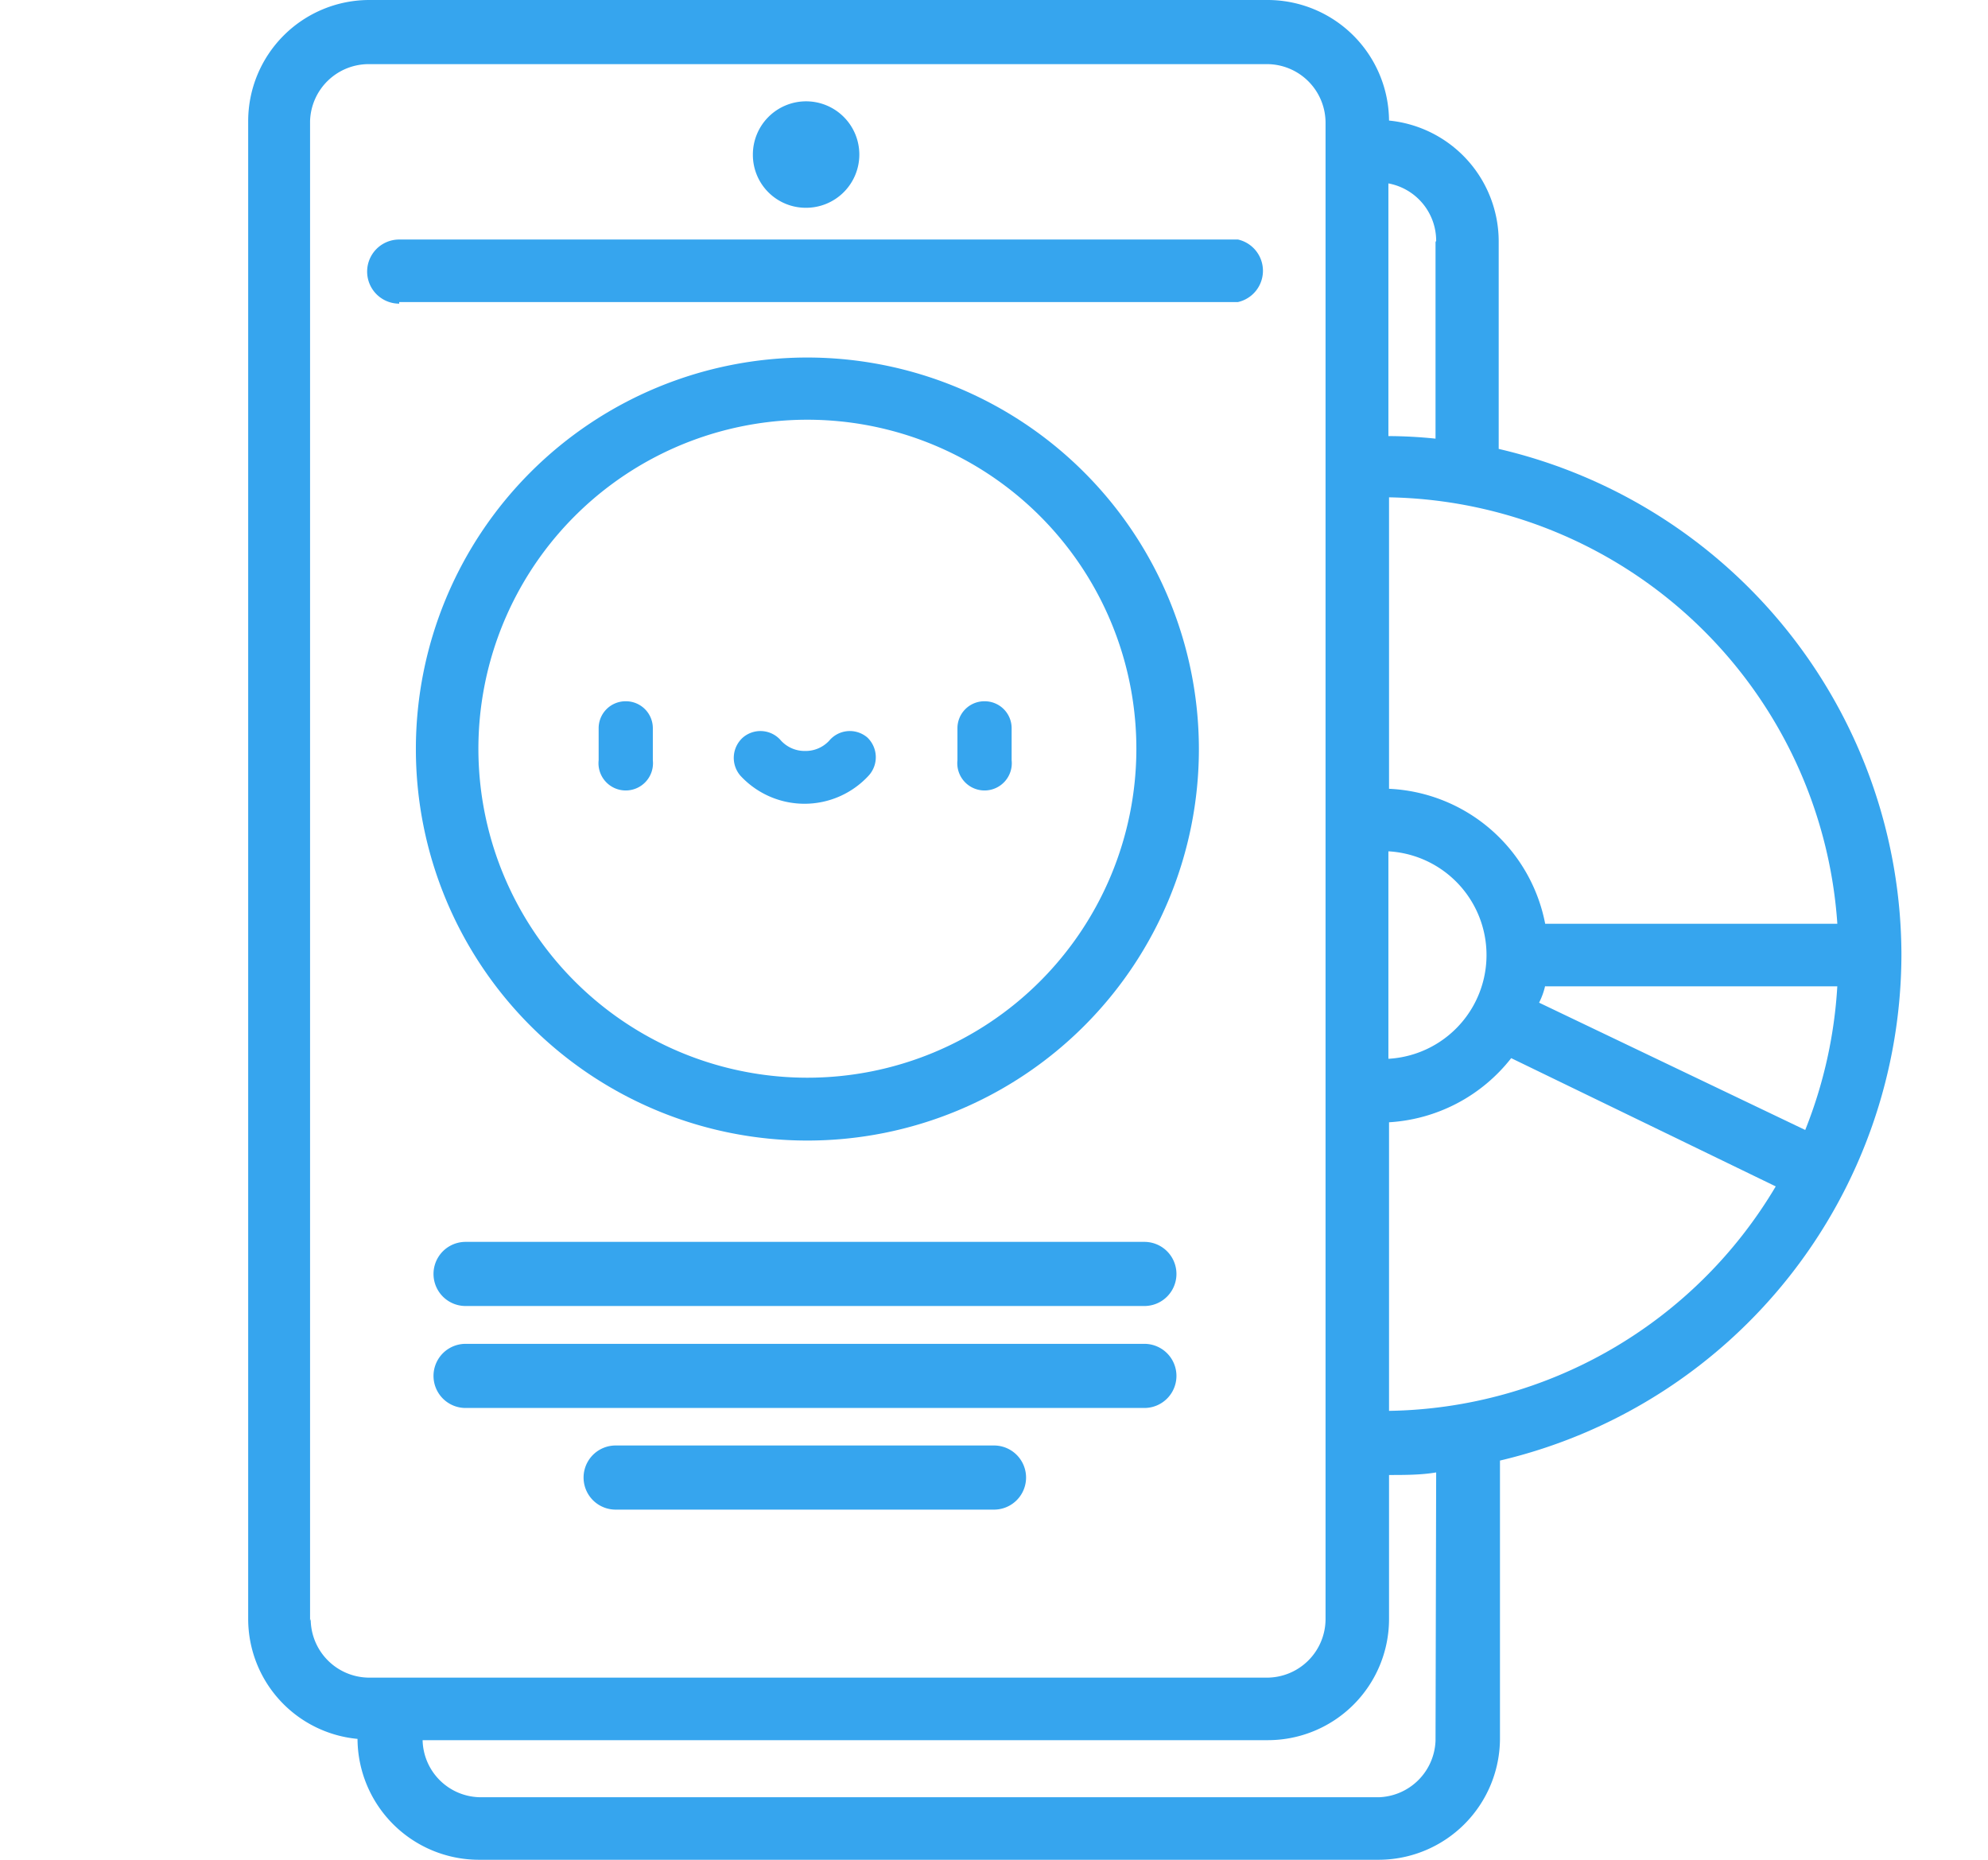 <svg id="レイヤー_1" data-name="レイヤー 1" xmlns="http://www.w3.org/2000/svg" width="62" height="58" viewBox="0 0 62 58"><title>dvd_kun</title><path d="M12.45,9.42H38.61a1,1,0,0,0,0-1.95H12.45a1,1,0,1,0,0,2Z" fill="#36a5ee"/><path d="M35.69,38.73H14.52a1,1,0,0,0,0,2H35.69a1,1,0,0,0,0-2Z" fill="#36a5ee"/><path d="M35.69,41.91H14.52a1,1,0,0,0,0,2H35.69a1,1,0,0,0,0-2Z" fill="#36a5ee"/><path d="M31,45.08H19.2a1,1,0,1,0,0,2H31a1,1,0,0,0,0-2Z" fill="#36a5ee"/><path d="M25.13,6.48a1.66,1.66,0,1,0-1.65-1.65A1.65,1.65,0,0,0,25.13,6.48Z" fill="#36a5ee"/><path d="M19.51,21.87a.84.84,0,0,0-.84.84v1a.85.85,0,1,0,1.69,0v-1A.84.84,0,0,0,19.51,21.87Z" fill="#36a5ee"/><path d="M30.71,21.87a.84.84,0,0,0-.85.84v1a.85.85,0,1,0,1.69,0v-1A.84.84,0,0,0,30.71,21.87Z" fill="#36a5ee"/><path d="M25.86,23.1a1,1,0,0,1-.75.32,1,1,0,0,1-.75-.32A.84.84,0,0,0,23.17,23a.85.85,0,0,0-.08,1.19,2.72,2.72,0,0,0,4,0A.85.85,0,0,0,27.05,23,.84.84,0,0,0,25.86,23.1Z" fill="#36a5ee"/><path d="M25.18,11.15A12.21,12.21,0,1,0,37.39,23.36,12.22,12.22,0,0,0,25.18,11.15Zm0,22.46A10.26,10.26,0,1,1,35.44,23.36,10.26,10.26,0,0,1,25.18,33.61Z" fill="#36a5ee"/><path d="M59.3,29.76A16.23,16.23,0,0,0,46.74,14V7.51a3.79,3.79,0,0,0-3.42-3.75A3.79,3.79,0,0,0,39.54,0h-28A3.78,3.78,0,0,0,7.74,3.78V50.49a3.76,3.76,0,0,0,3.41,3.74A3.79,3.79,0,0,0,14.93,58H43a3.79,3.79,0,0,0,3.78-3.78V45.55A16.24,16.24,0,0,0,59.3,29.76Zm-11.11,1H57.3a14.3,14.3,0,0,1-1,4.48L48,31.27C48.09,31.09,48.15,30.92,48.19,30.74Zm9.11-1.95H48.19a5.2,5.2,0,0,0-4.87-4.21V15.51A14.27,14.27,0,0,1,57.3,28.79Zm-14-2.26a3.24,3.24,0,0,1,0,6.47Zm1.47-19v6.13a14.48,14.48,0,0,0-1.47-.08V5.72A1.82,1.82,0,0,1,44.79,7.51Zm-35.1,43V3.78A1.83,1.83,0,0,1,11.51,2h28a1.83,1.83,0,0,1,1.83,1.83V50.49a1.83,1.83,0,0,1-1.83,1.83h-28A1.83,1.83,0,0,1,9.69,50.49Zm35.1,3.73A1.83,1.83,0,0,1,43,56.05h-28a1.82,1.82,0,0,1-1.82-1.78H39.54a3.78,3.78,0,0,0,3.78-3.78V46c.49,0,1,0,1.47-.08ZM43.32,44V35a5.23,5.23,0,0,0,3.81-2l8.25,4A14.27,14.27,0,0,1,43.32,44Z" fill="#36a5ee"/></svg>